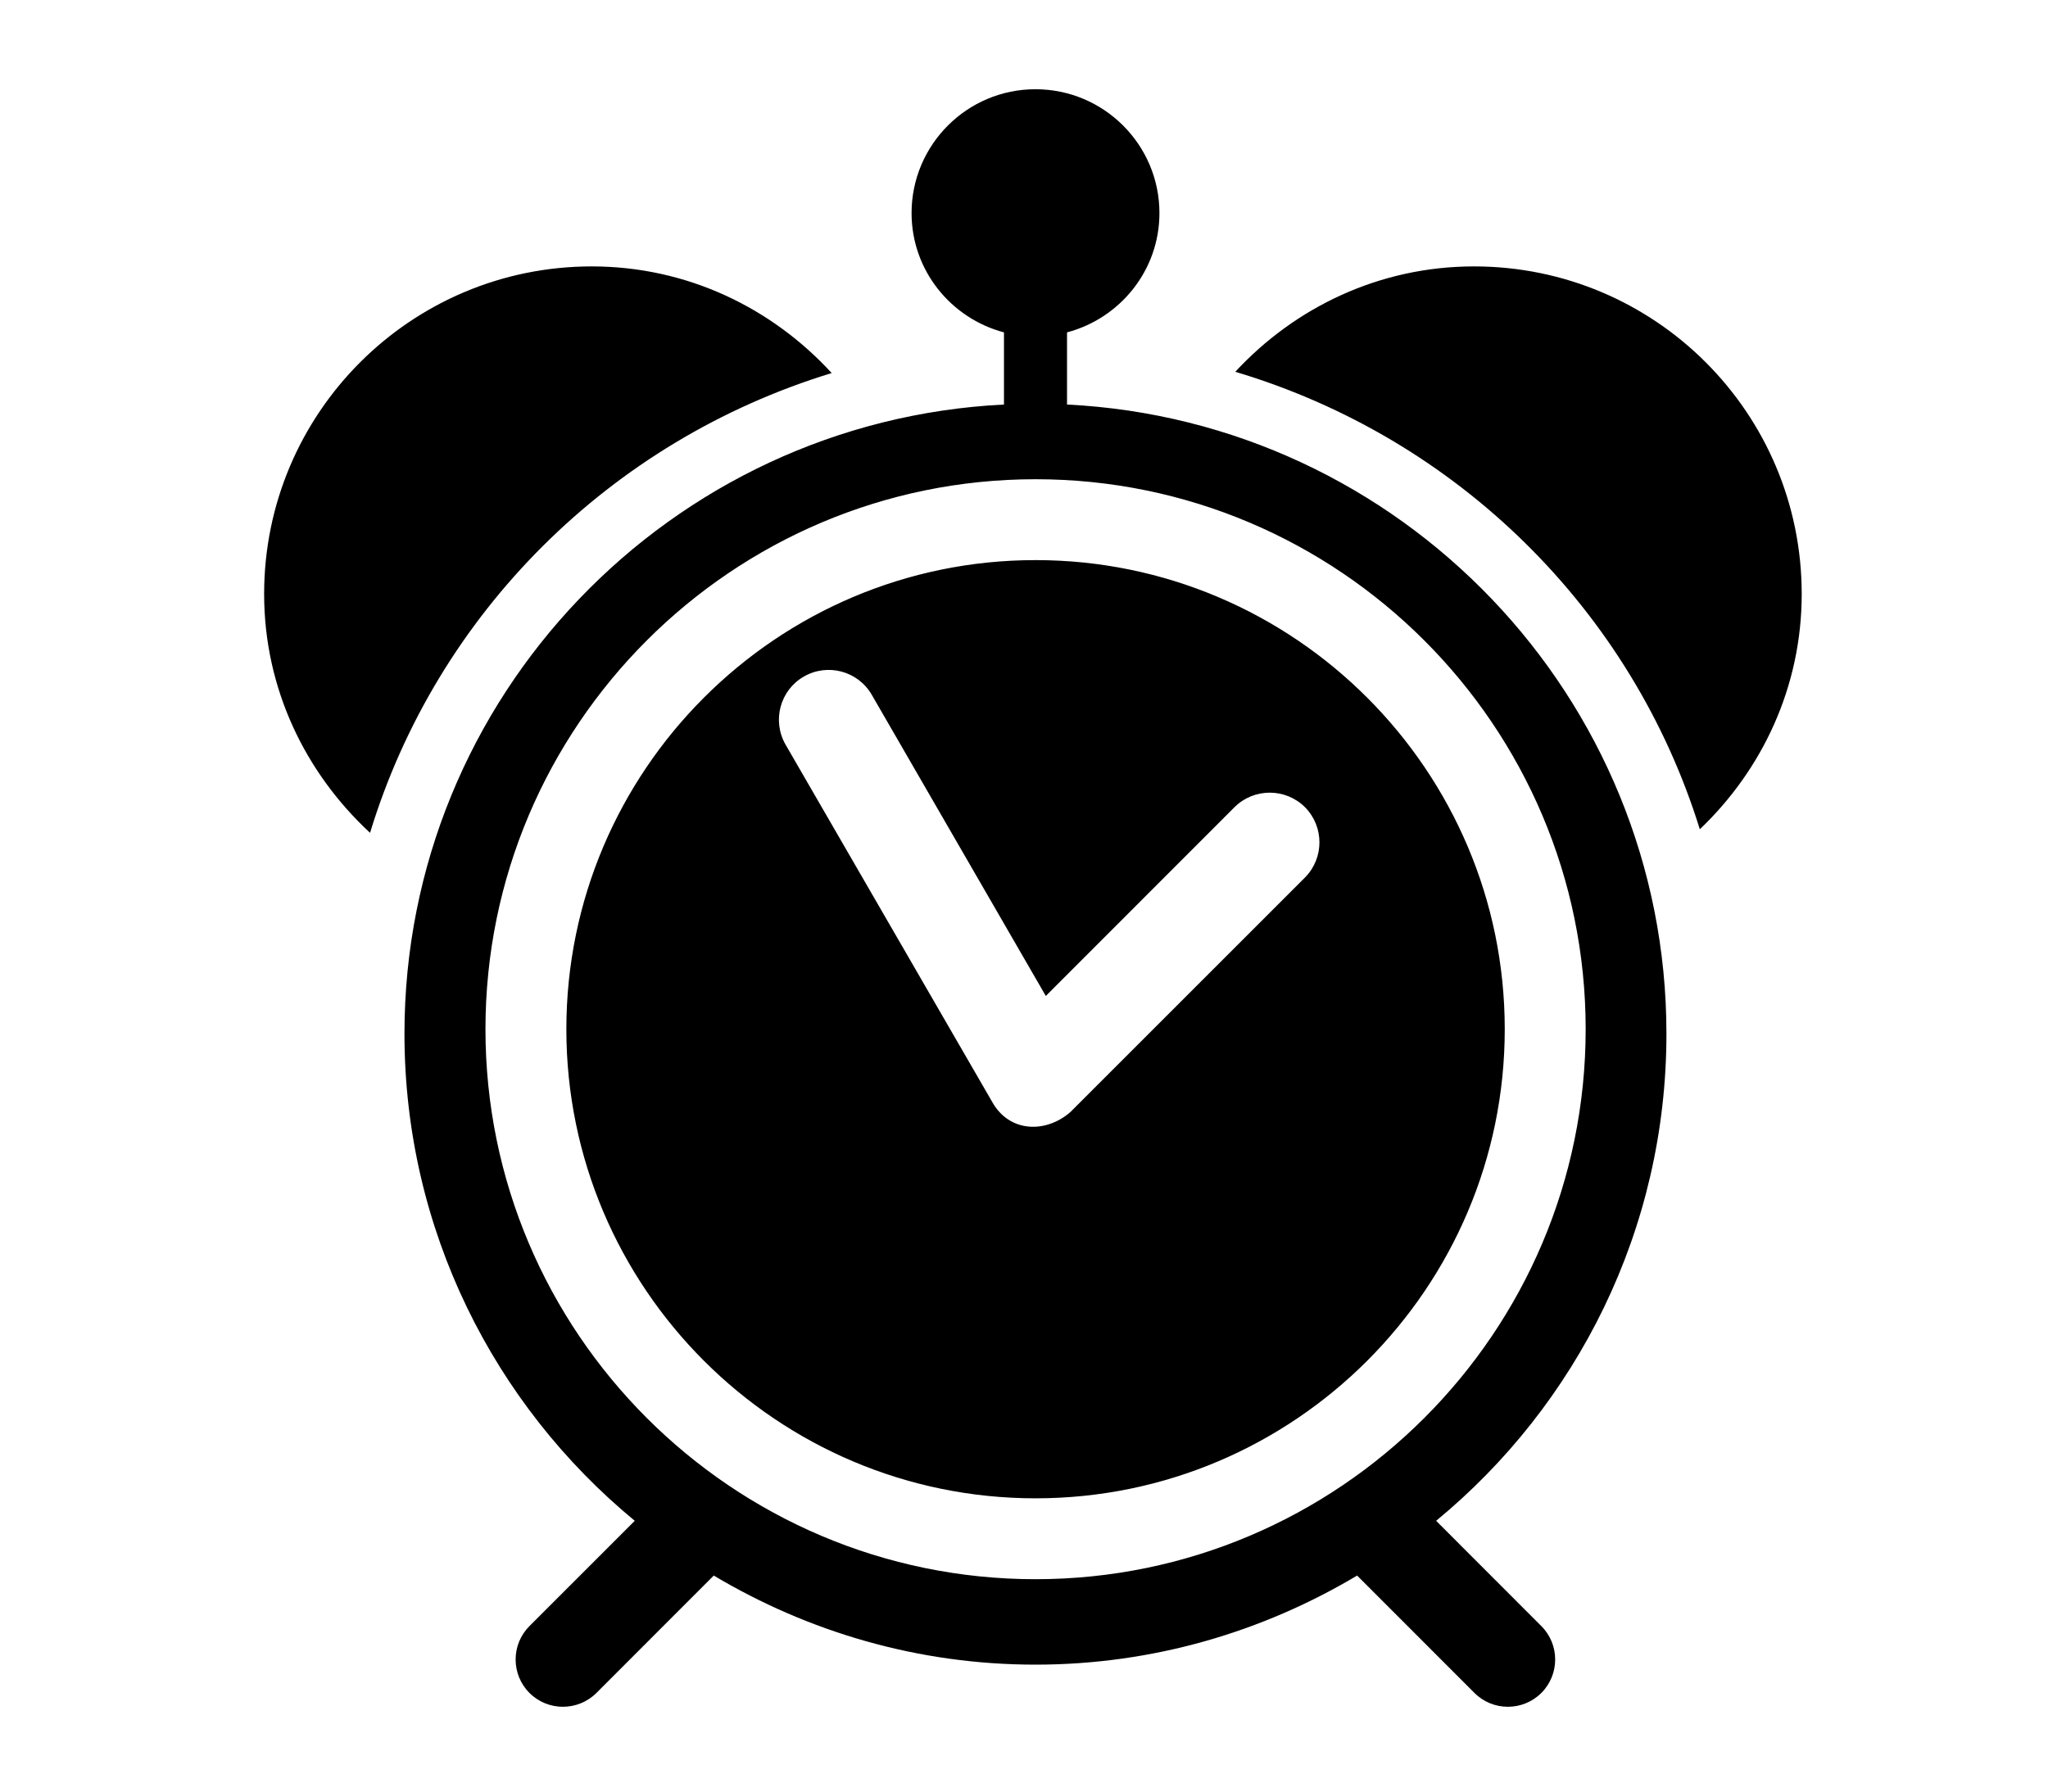 <?xml version="1.0" encoding="utf-8"?>
<!-- Generator: Adobe Illustrator 15.1.0, SVG Export Plug-In . SVG Version: 6.00 Build 0)  -->
<!DOCTYPE svg PUBLIC "-//W3C//DTD SVG 1.1//EN" "http://www.w3.org/Graphics/SVG/1.1/DTD/svg11.dtd">
<svg version="1.1" id="圖層_1" xmlns="http://www.w3.org/2000/svg" xmlns:xlink="http://www.w3.org/1999/xlink" x="0px" y="0px"
	 width="100px" height="87.5px" viewBox="0 0 100 87.5" enable-background="new 0 0 100 87.5" xml:space="preserve">
<g>
	<path d="M81.369,50.488c0-16.467-12.998-29.922-29.268-30.731v-3.524c2.586-0.685,4.512-3.024,4.512-5.826
		c0-3.339-2.715-6.049-6.055-6.049c-3.333,0-6.048,2.709-6.048,6.049c0,2.802,1.926,5.141,4.512,5.826v3.524
		c-16.275,0.809-29.273,14.264-29.273,30.731c0,9.566,4.382,18.127,11.245,23.787l-5.142,5.142c-0.9,0.9-0.9,2.363,0,3.265
		c0.901,0.901,2.364,0.901,3.271,0l5.728-5.733c4.61,2.746,9.968,4.351,15.708,4.351c5.74,0,11.098-1.604,15.707-4.351l5.729,5.733
		c0.9,0.901,2.363,0.901,3.266,0c0.9-0.901,0.9-2.364,0-3.265l-5.137-5.142C76.986,68.622,81.369,60.062,81.369,50.488z
		 M50.564,77.127c-14.812,0-26.86-12.048-26.86-26.861c0-14.813,12.048-26.861,26.86-26.861c14.807,0,26.861,12.048,26.861,26.861
		C77.426,65.079,65.371,77.127,50.564,77.127z M71.975,13.011c-4.621,0-8.744,2-11.658,5.147
		c10.852,3.24,19.361,11.641,22.682,22.343c3.043-2.901,4.975-6.95,4.975-11.492C87.973,20.171,80.814,13.011,71.975,13.011z
		 M40.61,18.22c-2.914-3.178-7.055-5.209-11.715-5.209c-8.832,0-15.998,7.16-15.998,15.998c0,4.629,2.019,8.746,5.172,11.665
		C21.334,29.954,29.796,21.522,40.61,18.22z M50.564,27.355c-12.633,0-22.91,10.276-22.91,22.911
		c0,12.635,10.276,22.911,22.91,22.911c12.635,0,22.91-10.276,22.91-22.911C73.475,37.631,63.199,27.355,50.564,27.355z
		 M63.717,42.859L52.262,54.314c-1.209,1.05-2.986,1-3.82-0.506L38.357,36.366c-0.667-1.167-0.271-2.654,0.889-3.321
		c1.161-0.672,2.647-0.277,3.321,0.889l8.498,14.708l9.215-9.221c0.951-0.944,2.488-0.944,3.438,0
		C64.662,40.372,64.662,41.909,63.717,42.859z"/>
</g>
</svg>
